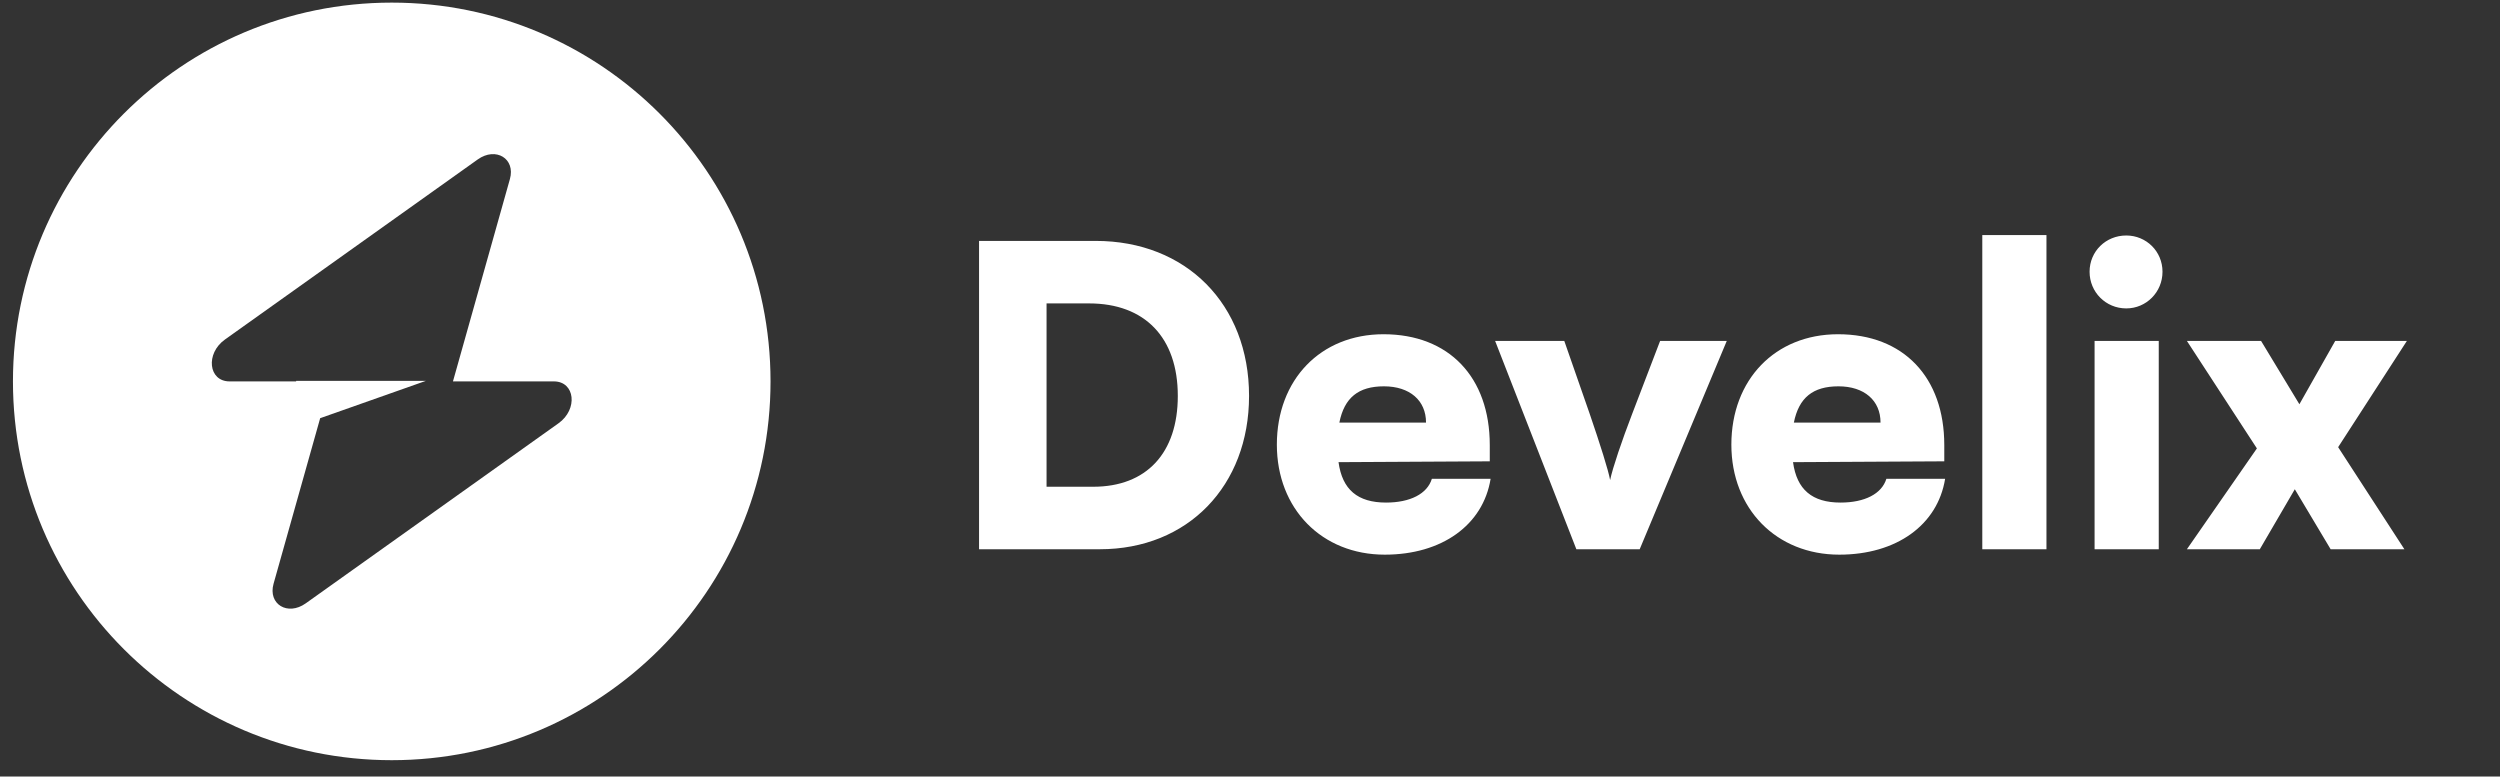 <svg width="132" height="41" viewBox="0 0 132 41" fill="none" xmlns="http://www.w3.org/2000/svg">
<rect x="0" y="0" width="132" height="41" fill="#333333" stroke="none"/>
<path fill-rule="evenodd" clip-rule="evenodd" d="M20.684 40.138C31.729 40.138 40.684 31.183 40.684 20.138C40.684 9.092 31.729 0.138 20.684 0.138C9.638 0.138 0.684 9.092 0.684 20.138C0.684 31.183 9.638 40.138 20.684 40.138ZM26.923 9.455C27.227 8.376 26.18 7.738 25.224 8.419L11.877 17.927C10.84 18.666 11.003 20.138 12.122 20.138H15.636V20.11H22.486L16.905 22.08L14.444 30.821C14.141 31.9 15.187 32.538 16.144 31.856L29.491 22.348C30.527 21.61 30.364 20.138 29.245 20.138H23.916L26.923 9.455Z" fill="white"/>
<path d="M58.074 29H51.694V12.72H57.854C62.628 12.72 65.95 16.064 65.95 20.904C65.95 25.656 62.716 29 58.074 29ZM57.502 16.02H55.258V25.7H57.722C60.538 25.7 62.188 23.918 62.188 20.904C62.188 17.824 60.45 16.02 57.502 16.02ZM73.116 29.286C69.794 29.286 67.418 26.866 67.418 23.478C67.418 20.046 69.728 17.648 73.05 17.648C76.504 17.648 78.66 19.914 78.66 23.5V24.358L70.674 24.402C70.872 25.854 71.686 26.536 73.182 26.536C74.458 26.536 75.36 26.074 75.602 25.282H78.704C78.308 27.724 76.13 29.286 73.116 29.286ZM73.072 20.398C71.73 20.398 70.982 20.992 70.718 22.312H75.294C75.294 21.146 74.436 20.398 73.072 20.398ZM83.232 29L78.942 18H82.594L83.936 21.85C84.486 23.456 84.926 24.842 85.014 25.348C85.146 24.71 85.63 23.28 86.18 21.85L87.654 18H91.174L86.576 29H83.232ZM97.114 29.286C93.792 29.286 91.416 26.866 91.416 23.478C91.416 20.046 93.726 17.648 97.048 17.648C100.502 17.648 102.658 19.914 102.658 23.5V24.358L94.672 24.402C94.87 25.854 95.684 26.536 97.18 26.536C98.456 26.536 99.358 26.074 99.6 25.282H102.702C102.306 27.724 100.128 29.286 97.114 29.286ZM97.07 20.398C95.728 20.398 94.98 20.992 94.716 22.312H99.292C99.292 21.146 98.434 20.398 97.07 20.398ZM108.053 29H104.665V12.412H108.053V29ZM112.266 16.284C111.188 16.284 110.33 15.426 110.33 14.348C110.33 13.27 111.188 12.434 112.266 12.434C113.322 12.434 114.18 13.27 114.18 14.348C114.18 15.426 113.322 16.284 112.266 16.284ZM110.594 29V18H113.982V29H110.594ZM119.318 29H115.468L119.164 23.676L115.468 18H119.384L121.408 21.344L123.3 18H127.084L123.454 23.61L126.952 29H123.058L121.166 25.832L119.318 29Z" fill="white"/>
</svg>
